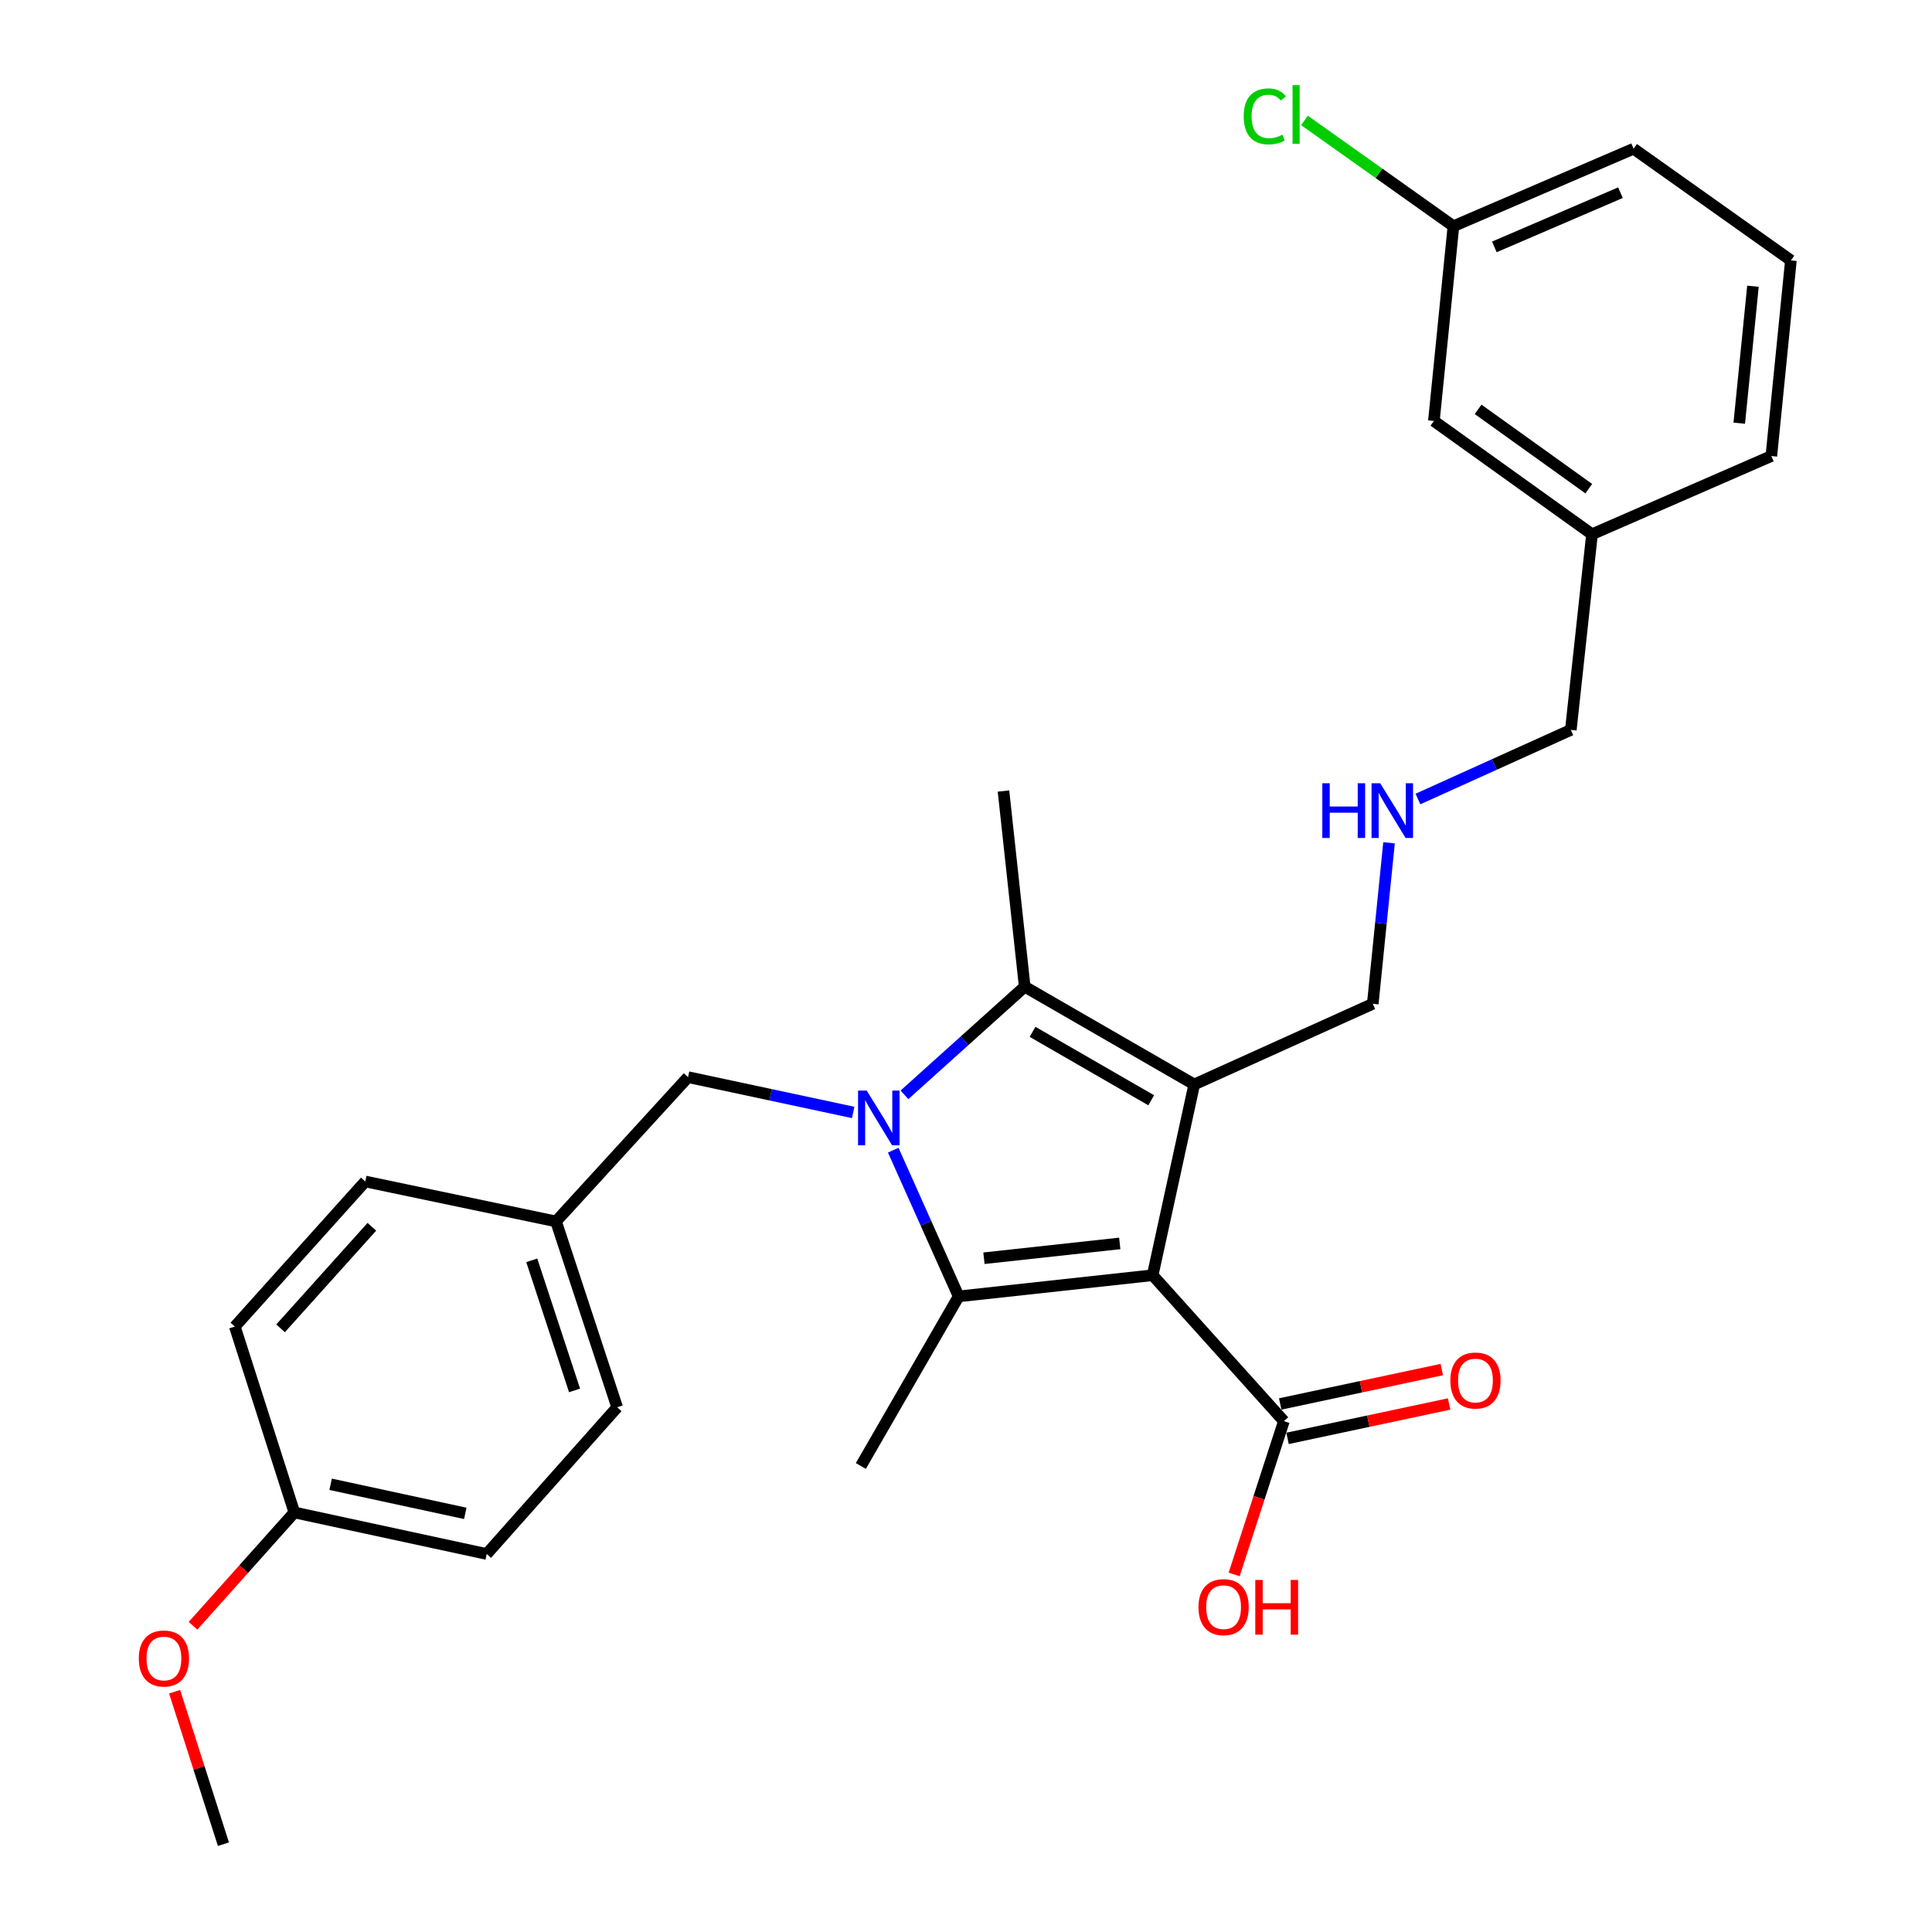 <?xml version='1.0' encoding='iso-8859-1'?>
<svg version='1.1' baseProfile='full'
              xmlns='http://www.w3.org/2000/svg'
                      xmlns:rdkit='http://www.rdkit.org/xml'
                      xmlns:xlink='http://www.w3.org/1999/xlink'
                  xml:space='preserve'
width='1000px' height='1000px' viewBox='0 0 1000 1000'>
<!-- END OF HEADER -->
<rect style='opacity:1.0;fill:#FFFFFF;stroke:none' width='1000' height='1000' x='0' y='0'> </rect>
<path class='bond-1' d='M 596.617,660.054 L 618.131,561.32' style='fill:none;fill-rule:evenodd;stroke:#000000;stroke-width:6px;stroke-linecap:butt;stroke-linejoin:miter;stroke-opacity:1' />
<path class='bond-2' d='M 596.617,660.054 L 496.203,671.013' style='fill:none;fill-rule:evenodd;stroke:#000000;stroke-width:6px;stroke-linecap:butt;stroke-linejoin:miter;stroke-opacity:1' />
<path class='bond-2' d='M 579.579,643.591 L 509.289,651.262' style='fill:none;fill-rule:evenodd;stroke:#000000;stroke-width:6px;stroke-linecap:butt;stroke-linejoin:miter;stroke-opacity:1' />
<path class='bond-4' d='M 596.617,660.054 L 664.538,735.594' style='fill:none;fill-rule:evenodd;stroke:#000000;stroke-width:6px;stroke-linecap:butt;stroke-linejoin:miter;stroke-opacity:1' />
<path class='bond-0' d='M 462.334,595.324 L 479.269,633.169' style='fill:none;fill-rule:evenodd;stroke:#0000FF;stroke-width:6px;stroke-linecap:butt;stroke-linejoin:miter;stroke-opacity:1' />
<path class='bond-0' d='M 479.269,633.169 L 496.203,671.013' style='fill:none;fill-rule:evenodd;stroke:#000000;stroke-width:6px;stroke-linecap:butt;stroke-linejoin:miter;stroke-opacity:1' />
<path class='bond-5' d='M 441.602,575.798 L 398.867,566.662' style='fill:none;fill-rule:evenodd;stroke:#0000FF;stroke-width:6px;stroke-linecap:butt;stroke-linejoin:miter;stroke-opacity:1' />
<path class='bond-5' d='M 398.867,566.662 L 356.132,557.525' style='fill:none;fill-rule:evenodd;stroke:#000000;stroke-width:6px;stroke-linecap:butt;stroke-linejoin:miter;stroke-opacity:1' />
<path class='bond-28' d='M 468.145,566.689 L 499.266,538.696' style='fill:none;fill-rule:evenodd;stroke:#0000FF;stroke-width:6px;stroke-linecap:butt;stroke-linejoin:miter;stroke-opacity:1' />
<path class='bond-28' d='M 499.266,538.696 L 530.386,510.703' style='fill:none;fill-rule:evenodd;stroke:#000000;stroke-width:6px;stroke-linecap:butt;stroke-linejoin:miter;stroke-opacity:1' />
<path class='bond-3' d='M 618.131,561.32 L 530.386,510.703' style='fill:none;fill-rule:evenodd;stroke:#000000;stroke-width:6px;stroke-linecap:butt;stroke-linejoin:miter;stroke-opacity:1' />
<path class='bond-3' d='M 595.867,569.505 L 534.446,534.074' style='fill:none;fill-rule:evenodd;stroke:#000000;stroke-width:6px;stroke-linecap:butt;stroke-linejoin:miter;stroke-opacity:1' />
<path class='bond-7' d='M 618.131,561.32 L 710.54,519.558' style='fill:none;fill-rule:evenodd;stroke:#000000;stroke-width:6px;stroke-linecap:butt;stroke-linejoin:miter;stroke-opacity:1' />
<path class='bond-9' d='M 496.203,671.013 L 445.577,758.788' style='fill:none;fill-rule:evenodd;stroke:#000000;stroke-width:6px;stroke-linecap:butt;stroke-linejoin:miter;stroke-opacity:1' />
<path class='bond-12' d='M 530.386,510.703 L 519.407,409.44' style='fill:none;fill-rule:evenodd;stroke:#000000;stroke-width:6px;stroke-linecap:butt;stroke-linejoin:miter;stroke-opacity:1' />
<path class='bond-6' d='M 666.435,744.502 L 708.247,735.597' style='fill:none;fill-rule:evenodd;stroke:#000000;stroke-width:6px;stroke-linecap:butt;stroke-linejoin:miter;stroke-opacity:1' />
<path class='bond-6' d='M 708.247,735.597 L 750.059,726.692' style='fill:none;fill-rule:evenodd;stroke:#FF0000;stroke-width:6px;stroke-linecap:butt;stroke-linejoin:miter;stroke-opacity:1' />
<path class='bond-6' d='M 662.641,726.687 L 704.453,717.782' style='fill:none;fill-rule:evenodd;stroke:#000000;stroke-width:6px;stroke-linecap:butt;stroke-linejoin:miter;stroke-opacity:1' />
<path class='bond-6' d='M 704.453,717.782 L 746.265,708.876' style='fill:none;fill-rule:evenodd;stroke:#FF0000;stroke-width:6px;stroke-linecap:butt;stroke-linejoin:miter;stroke-opacity:1' />
<path class='bond-11' d='M 664.538,735.594 L 651.667,775.262' style='fill:none;fill-rule:evenodd;stroke:#000000;stroke-width:6px;stroke-linecap:butt;stroke-linejoin:miter;stroke-opacity:1' />
<path class='bond-11' d='M 651.667,775.262 L 638.796,814.93' style='fill:none;fill-rule:evenodd;stroke:#FF0000;stroke-width:6px;stroke-linecap:butt;stroke-linejoin:miter;stroke-opacity:1' />
<path class='bond-10' d='M 356.132,557.525 L 287.797,632.216' style='fill:none;fill-rule:evenodd;stroke:#000000;stroke-width:6px;stroke-linecap:butt;stroke-linejoin:miter;stroke-opacity:1' />
<path class='bond-8' d='M 710.54,519.558 L 714.752,477.9' style='fill:none;fill-rule:evenodd;stroke:#000000;stroke-width:6px;stroke-linecap:butt;stroke-linejoin:miter;stroke-opacity:1' />
<path class='bond-8' d='M 714.752,477.9 L 718.964,436.241' style='fill:none;fill-rule:evenodd;stroke:#0000FF;stroke-width:6px;stroke-linecap:butt;stroke-linejoin:miter;stroke-opacity:1' />
<path class='bond-23' d='M 733.925,413.568 L 773.492,395.682' style='fill:none;fill-rule:evenodd;stroke:#0000FF;stroke-width:6px;stroke-linecap:butt;stroke-linejoin:miter;stroke-opacity:1' />
<path class='bond-23' d='M 773.492,395.682 L 813.059,377.797' style='fill:none;fill-rule:evenodd;stroke:#000000;stroke-width:6px;stroke-linecap:butt;stroke-linejoin:miter;stroke-opacity:1' />
<path class='bond-18' d='M 287.797,632.216 L 189.063,611.532' style='fill:none;fill-rule:evenodd;stroke:#000000;stroke-width:6px;stroke-linecap:butt;stroke-linejoin:miter;stroke-opacity:1' />
<path class='bond-19' d='M 287.797,632.216 L 319.44,728.41' style='fill:none;fill-rule:evenodd;stroke:#000000;stroke-width:6px;stroke-linecap:butt;stroke-linejoin:miter;stroke-opacity:1' />
<path class='bond-19' d='M 275.24,652.337 L 297.391,719.672' style='fill:none;fill-rule:evenodd;stroke:#000000;stroke-width:6px;stroke-linecap:butt;stroke-linejoin:miter;stroke-opacity:1' />
<path class='bond-13' d='M 742.183,217.892 L 824.018,276.533' style='fill:none;fill-rule:evenodd;stroke:#000000;stroke-width:6px;stroke-linecap:butt;stroke-linejoin:miter;stroke-opacity:1' />
<path class='bond-13' d='M 765.068,211.882 L 822.352,252.931' style='fill:none;fill-rule:evenodd;stroke:#000000;stroke-width:6px;stroke-linecap:butt;stroke-linejoin:miter;stroke-opacity:1' />
<path class='bond-15' d='M 742.183,217.892 L 752.292,117.073' style='fill:none;fill-rule:evenodd;stroke:#000000;stroke-width:6px;stroke-linecap:butt;stroke-linejoin:miter;stroke-opacity:1' />
<path class='bond-14' d='M 152.35,782.841 L 251.924,804.345' style='fill:none;fill-rule:evenodd;stroke:#000000;stroke-width:6px;stroke-linecap:butt;stroke-linejoin:miter;stroke-opacity:1' />
<path class='bond-14' d='M 171.131,768.263 L 240.833,783.315' style='fill:none;fill-rule:evenodd;stroke:#000000;stroke-width:6px;stroke-linecap:butt;stroke-linejoin:miter;stroke-opacity:1' />
<path class='bond-22' d='M 152.35,782.841 L 126.13,812.17' style='fill:none;fill-rule:evenodd;stroke:#000000;stroke-width:6px;stroke-linecap:butt;stroke-linejoin:miter;stroke-opacity:1' />
<path class='bond-22' d='M 126.13,812.17 L 99.91,841.499' style='fill:none;fill-rule:evenodd;stroke:#FF0000;stroke-width:6px;stroke-linecap:butt;stroke-linejoin:miter;stroke-opacity:1' />
<path class='bond-29' d='M 152.35,782.841 L 121.547,686.637' style='fill:none;fill-rule:evenodd;stroke:#000000;stroke-width:6px;stroke-linecap:butt;stroke-linejoin:miter;stroke-opacity:1' />
<path class='bond-16' d='M 752.292,117.073 L 713.746,89.702' style='fill:none;fill-rule:evenodd;stroke:#000000;stroke-width:6px;stroke-linecap:butt;stroke-linejoin:miter;stroke-opacity:1' />
<path class='bond-16' d='M 713.746,89.702 L 675.199,62.331' style='fill:none;fill-rule:evenodd;stroke:#00CC00;stroke-width:6px;stroke-linecap:butt;stroke-linejoin:miter;stroke-opacity:1' />
<path class='bond-30' d='M 752.292,117.073 L 845.541,76.98' style='fill:none;fill-rule:evenodd;stroke:#000000;stroke-width:6px;stroke-linecap:butt;stroke-linejoin:miter;stroke-opacity:1' />
<path class='bond-30' d='M 773.474,127.793 L 838.749,99.728' style='fill:none;fill-rule:evenodd;stroke:#000000;stroke-width:6px;stroke-linecap:butt;stroke-linejoin:miter;stroke-opacity:1' />
<path class='bond-17' d='M 824.018,276.533 L 813.059,377.797' style='fill:none;fill-rule:evenodd;stroke:#000000;stroke-width:6px;stroke-linecap:butt;stroke-linejoin:miter;stroke-opacity:1' />
<path class='bond-26' d='M 824.018,276.533 L 916.842,236.046' style='fill:none;fill-rule:evenodd;stroke:#000000;stroke-width:6px;stroke-linecap:butt;stroke-linejoin:miter;stroke-opacity:1' />
<path class='bond-20' d='M 189.063,611.532 L 121.547,686.637' style='fill:none;fill-rule:evenodd;stroke:#000000;stroke-width:6px;stroke-linecap:butt;stroke-linejoin:miter;stroke-opacity:1' />
<path class='bond-20' d='M 192.481,634.975 L 145.22,687.549' style='fill:none;fill-rule:evenodd;stroke:#000000;stroke-width:6px;stroke-linecap:butt;stroke-linejoin:miter;stroke-opacity:1' />
<path class='bond-21' d='M 319.44,728.41 L 251.924,804.345' style='fill:none;fill-rule:evenodd;stroke:#000000;stroke-width:6px;stroke-linecap:butt;stroke-linejoin:miter;stroke-opacity:1' />
<path class='bond-27' d='M 90.379,875.637 L 103.013,915.091' style='fill:none;fill-rule:evenodd;stroke:#FF0000;stroke-width:6px;stroke-linecap:butt;stroke-linejoin:miter;stroke-opacity:1' />
<path class='bond-27' d='M 103.013,915.091 L 115.647,954.545' style='fill:none;fill-rule:evenodd;stroke:#000000;stroke-width:6px;stroke-linecap:butt;stroke-linejoin:miter;stroke-opacity:1' />
<path class='bond-24' d='M 926.971,134.782 L 916.842,236.046' style='fill:none;fill-rule:evenodd;stroke:#000000;stroke-width:6px;stroke-linecap:butt;stroke-linejoin:miter;stroke-opacity:1' />
<path class='bond-24' d='M 907.328,148.158 L 900.237,219.043' style='fill:none;fill-rule:evenodd;stroke:#000000;stroke-width:6px;stroke-linecap:butt;stroke-linejoin:miter;stroke-opacity:1' />
<path class='bond-25' d='M 926.971,134.782 L 845.541,76.98' style='fill:none;fill-rule:evenodd;stroke:#000000;stroke-width:6px;stroke-linecap:butt;stroke-linejoin:miter;stroke-opacity:1' />
<path  class='atom-1' d='M 448.606 564.474
L 457.886 579.474
Q 458.806 580.954, 460.286 583.634
Q 461.766 586.314, 461.846 586.474
L 461.846 564.474
L 465.606 564.474
L 465.606 592.794
L 461.726 592.794
L 451.766 576.394
Q 450.606 574.474, 449.366 572.274
Q 448.166 570.074, 447.806 569.394
L 447.806 592.794
L 444.126 592.794
L 444.126 564.474
L 448.606 564.474
' fill='#0000FF'/>
<path  class='atom-7' d='M 750.697 714.555
Q 750.697 707.755, 754.057 703.955
Q 757.417 700.155, 763.697 700.155
Q 769.977 700.155, 773.337 703.955
Q 776.697 707.755, 776.697 714.555
Q 776.697 721.435, 773.297 725.355
Q 769.897 729.235, 763.697 729.235
Q 757.457 729.235, 754.057 725.355
Q 750.697 721.475, 750.697 714.555
M 763.697 726.035
Q 768.017 726.035, 770.337 723.155
Q 772.697 720.235, 772.697 714.555
Q 772.697 708.995, 770.337 706.195
Q 768.017 703.355, 763.697 703.355
Q 759.377 703.355, 757.017 706.155
Q 754.697 708.955, 754.697 714.555
Q 754.697 720.275, 757.017 723.155
Q 759.377 726.035, 763.697 726.035
' fill='#FF0000'/>
<path  class='atom-9' d='M 684.429 405.409
L 688.269 405.409
L 688.269 417.449
L 702.749 417.449
L 702.749 405.409
L 706.589 405.409
L 706.589 433.729
L 702.749 433.729
L 702.749 420.649
L 688.269 420.649
L 688.269 433.729
L 684.429 433.729
L 684.429 405.409
' fill='#0000FF'/>
<path  class='atom-9' d='M 714.389 405.409
L 723.669 420.409
Q 724.589 421.889, 726.069 424.569
Q 727.549 427.249, 727.629 427.409
L 727.629 405.409
L 731.389 405.409
L 731.389 433.729
L 727.509 433.729
L 717.549 417.329
Q 716.389 415.409, 715.149 413.209
Q 713.949 411.009, 713.589 410.329
L 713.589 433.729
L 709.909 433.729
L 709.909 405.409
L 714.389 405.409
' fill='#0000FF'/>
<path  class='atom-12' d='M 620.33 831.858
Q 620.33 825.058, 623.69 821.258
Q 627.05 817.458, 633.33 817.458
Q 639.61 817.458, 642.97 821.258
Q 646.33 825.058, 646.33 831.858
Q 646.33 838.738, 642.93 842.658
Q 639.53 846.538, 633.33 846.538
Q 627.09 846.538, 623.69 842.658
Q 620.33 838.778, 620.33 831.858
M 633.33 843.338
Q 637.65 843.338, 639.97 840.458
Q 642.33 837.538, 642.33 831.858
Q 642.33 826.298, 639.97 823.498
Q 637.65 820.658, 633.33 820.658
Q 629.01 820.658, 626.65 823.458
Q 624.33 826.258, 624.33 831.858
Q 624.33 837.578, 626.65 840.458
Q 629.01 843.338, 633.33 843.338
' fill='#FF0000'/>
<path  class='atom-12' d='M 649.73 817.778
L 653.57 817.778
L 653.57 829.818
L 668.05 829.818
L 668.05 817.778
L 671.89 817.778
L 671.89 846.098
L 668.05 846.098
L 668.05 833.018
L 653.57 833.018
L 653.57 846.098
L 649.73 846.098
L 649.73 817.778
' fill='#FF0000'/>
<path  class='atom-17' d='M 643.742 60.231
Q 643.742 53.191, 647.022 49.511
Q 650.342 45.791, 656.622 45.791
Q 662.462 45.791, 665.582 49.911
L 662.942 52.071
Q 660.662 49.071, 656.622 49.071
Q 652.342 49.071, 650.062 51.951
Q 647.822 54.791, 647.822 60.231
Q 647.822 65.831, 650.142 68.711
Q 652.502 71.591, 657.062 71.591
Q 660.182 71.591, 663.822 69.711
L 664.942 72.711
Q 663.462 73.671, 661.222 74.231
Q 658.982 74.791, 656.502 74.791
Q 650.342 74.791, 647.022 71.031
Q 643.742 67.271, 643.742 60.231
' fill='#00CC00'/>
<path  class='atom-17' d='M 669.022 44.071
L 672.702 44.071
L 672.702 74.431
L 669.022 74.431
L 669.022 44.071
' fill='#00CC00'/>
<path  class='atom-23' d='M 71.844 858.431
Q 71.844 851.631, 75.204 847.831
Q 78.564 844.031, 84.844 844.031
Q 91.124 844.031, 94.484 847.831
Q 97.844 851.631, 97.844 858.431
Q 97.844 865.311, 94.444 869.231
Q 91.044 873.111, 84.844 873.111
Q 78.604 873.111, 75.204 869.231
Q 71.844 865.351, 71.844 858.431
M 84.844 869.911
Q 89.164 869.911, 91.484 867.031
Q 93.844 864.111, 93.844 858.431
Q 93.844 852.871, 91.484 850.071
Q 89.164 847.231, 84.844 847.231
Q 80.524 847.231, 78.164 850.031
Q 75.844 852.831, 75.844 858.431
Q 75.844 864.151, 78.164 867.031
Q 80.524 869.911, 84.844 869.911
' fill='#FF0000'/>
</svg>
